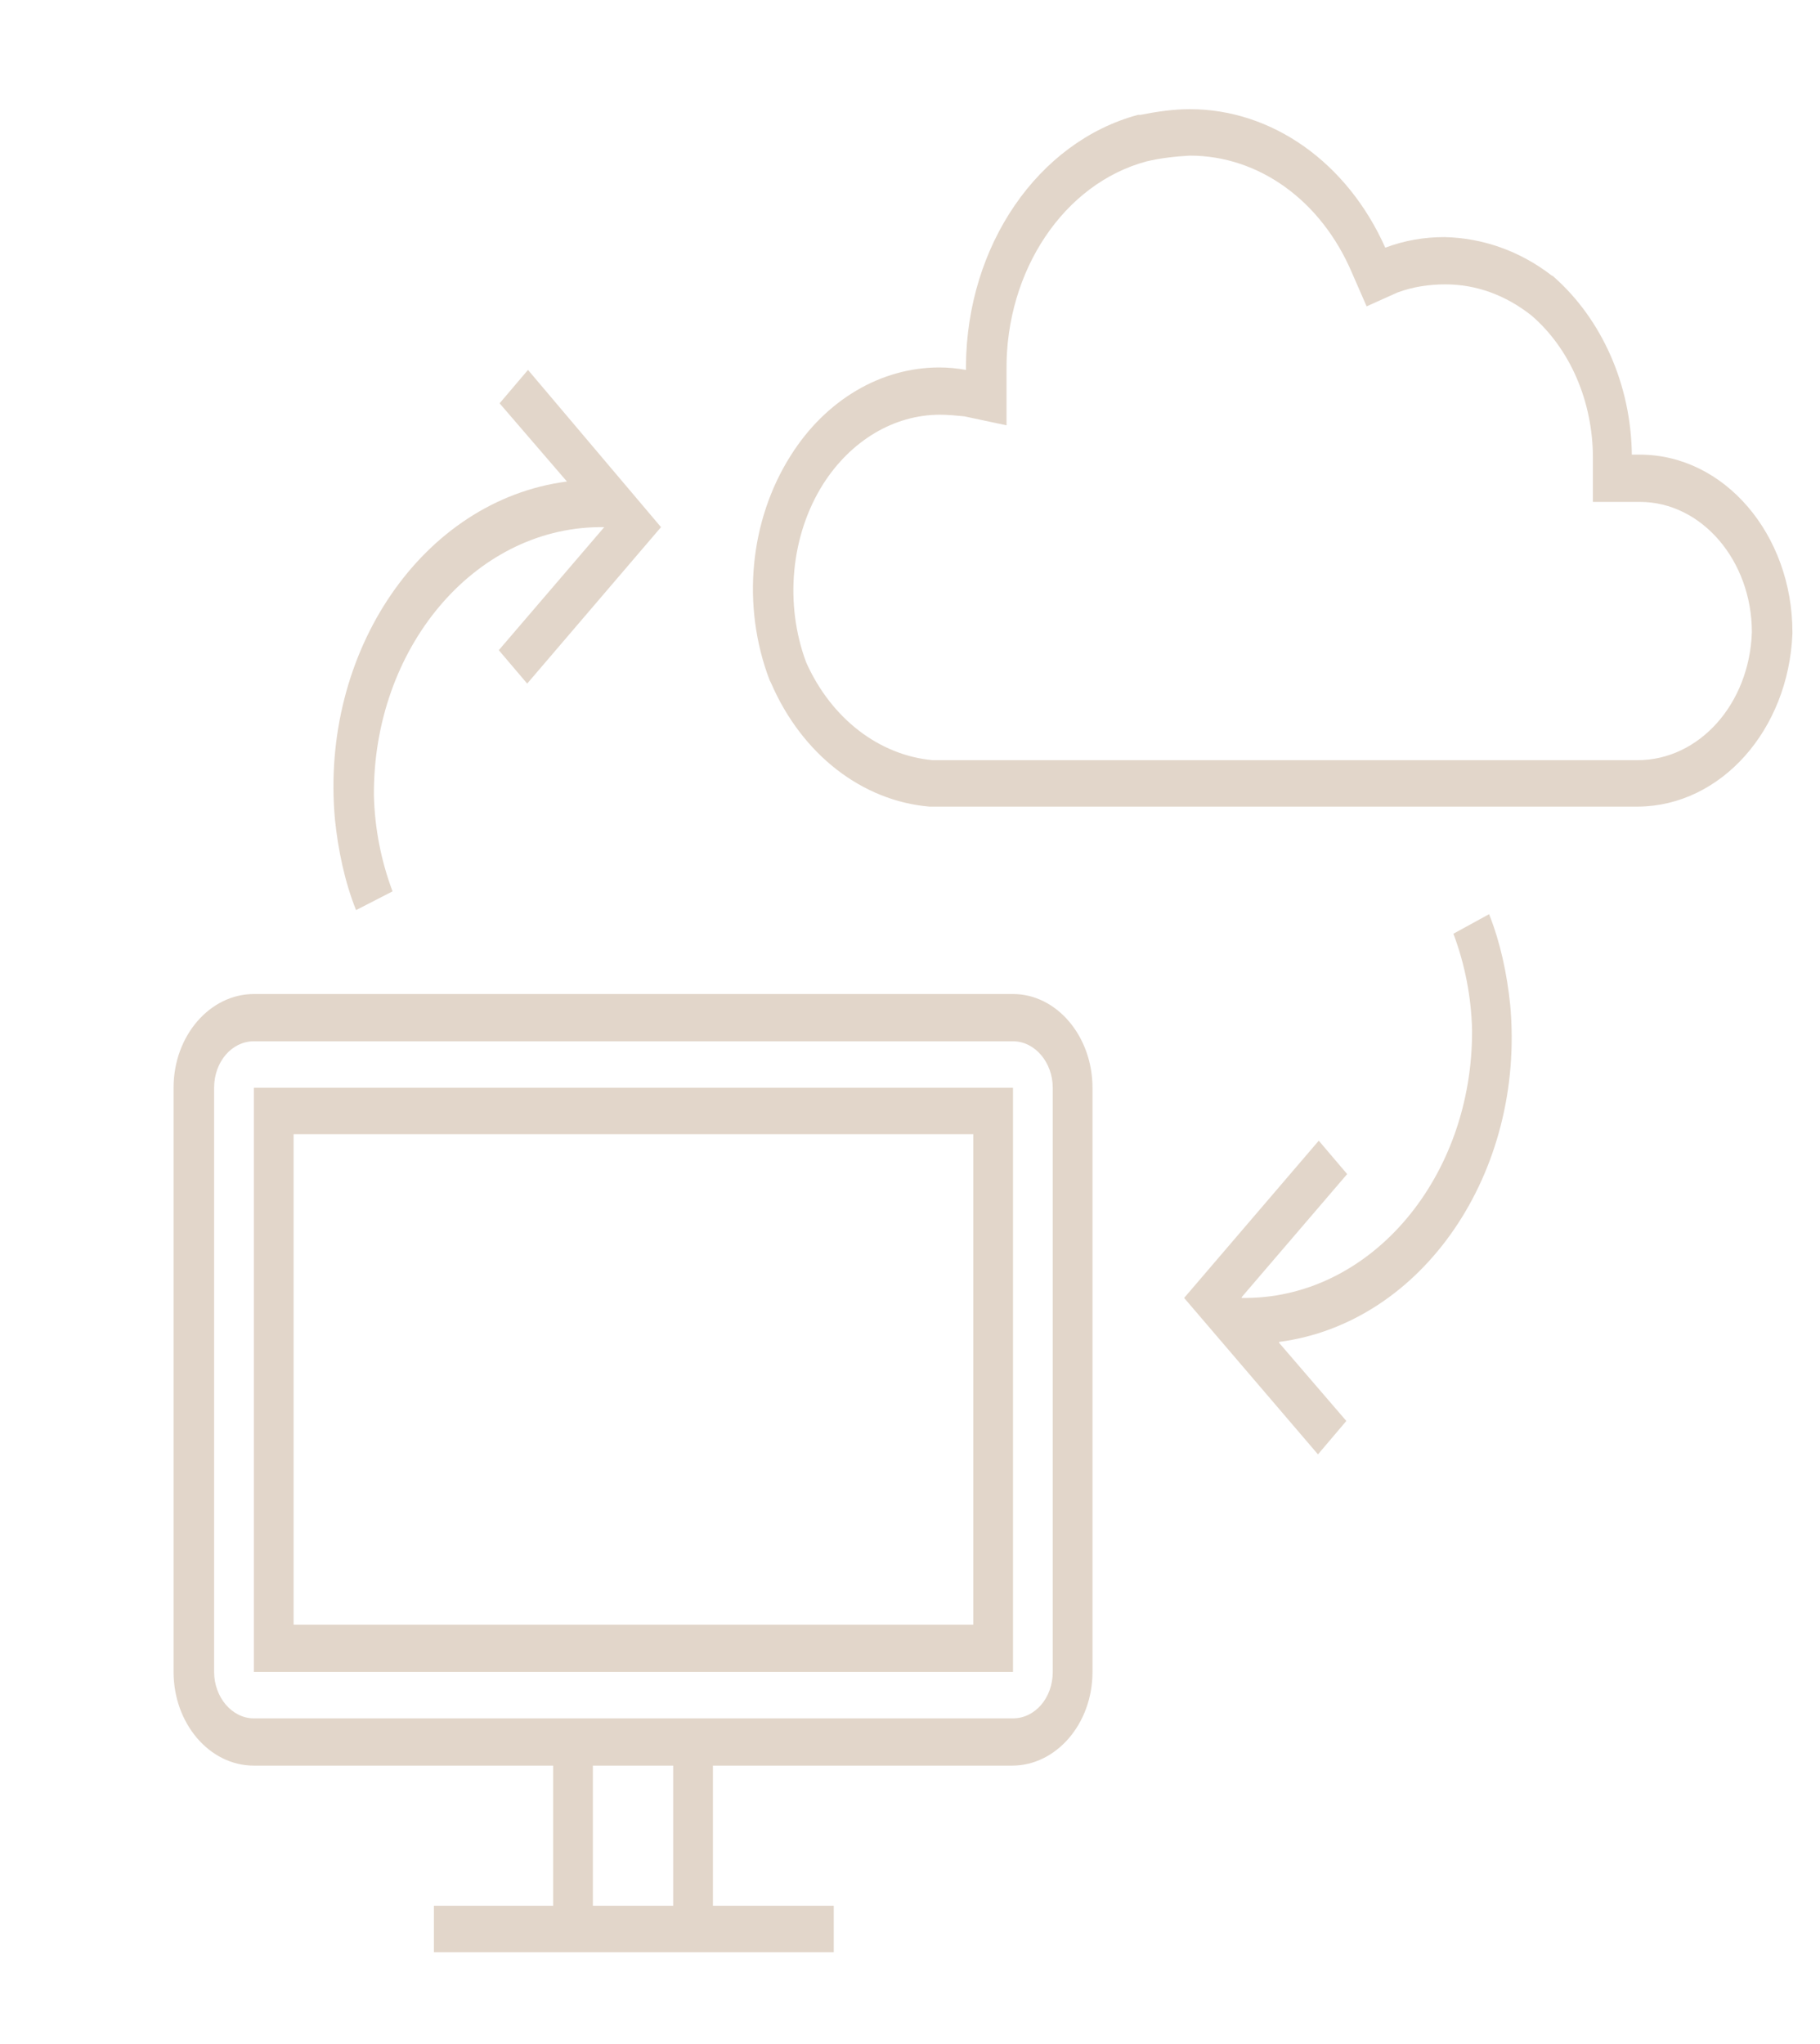 <svg width="122" height="137" viewBox="0 0 122 137" fill="none" xmlns="http://www.w3.org/2000/svg">
<g clip-path="url(#clip0_161_1190)">
<mask id="mask0_161_1190" style="mask-type:luminance" maskUnits="userSpaceOnUse" x="0" y="-5" width="130" height="153">
<path d="M129.938 -4.914H0V147.047H129.938V-4.914Z" fill="white"/>
</mask>
<g mask="url(#mask0_161_1190)">
<mask id="mask1_161_1190" style="mask-type:luminance" maskUnits="userSpaceOnUse" x="0" y="-5" width="130" height="152">
<path d="M129.938 -4.969H0V146.992H129.938V-4.969Z" fill="white"/>
</mask>
<g mask="url(#mask1_161_1190)">
<path d="M109.767 50.945H62.522C58.934 50.617 55.726 48.16 54.041 44.393C52.573 40.461 53.008 35.874 55.183 32.434C57.031 29.541 59.913 27.793 63.012 27.793C63.555 27.793 64.099 27.848 64.643 27.902L67.47 28.503V24.79C67.415 18.128 71.33 12.286 76.875 10.812C77.799 10.593 78.778 10.484 79.757 10.429C84.378 10.429 88.564 13.432 90.63 18.292L91.609 20.531L93.675 19.603C94.708 19.22 95.795 19.057 96.882 19.057C98.948 19.057 100.906 19.767 102.645 21.132C105.255 23.37 106.777 26.919 106.777 30.687V33.636H109.93C114.062 33.636 117.433 37.567 117.433 42.372C117.27 47.177 113.899 50.945 109.767 50.945ZM109.93 30.469H109.387C109.332 25.773 107.375 21.405 104.168 18.565L104.113 18.511L104.004 18.456C101.884 16.818 99.383 15.944 96.828 15.89C95.469 15.89 94.164 16.108 92.859 16.599C90.304 10.866 85.248 7.317 79.757 7.317C78.669 7.317 77.528 7.481 76.44 7.699H76.386H76.277C69.59 9.501 64.806 16.436 64.751 24.517C64.751 24.626 64.751 24.79 64.751 24.79C64.153 24.681 63.555 24.626 62.957 24.626C59.043 24.626 55.346 26.81 53.008 30.523C50.235 34.892 49.692 40.625 51.594 45.594L51.649 45.703L51.703 45.812C53.769 50.563 57.792 53.675 62.305 54.057H62.413H109.822C115.367 54.003 119.88 48.925 120.151 42.481V42.427V42.372C120.151 35.82 115.585 30.469 109.93 30.469Z" fill="#E2D6CA"/>
</g>
<mask id="mask2_161_1190" style="mask-type:luminance" maskUnits="userSpaceOnUse" x="0" y="-5" width="130" height="152">
<path d="M129.938 -4.969H0V146.992H129.938V-4.969Z" fill="white"/>
</mask>
<g mask="url(#mask2_161_1190)">
<path d="M70.569 112.046C70.569 113.794 69.373 115.159 67.905 115.159H17.017C15.549 115.159 14.353 113.739 14.353 112.046V72.896C14.353 71.148 15.549 69.783 17.017 69.783H67.905C69.373 69.783 70.569 71.203 70.569 72.896V112.046ZM45.125 127.717H39.742V118.326H45.125V127.717ZM67.905 66.616H17.017C14.081 66.616 11.635 69.401 11.635 72.896V112.046C11.635 115.486 14.027 118.326 17.017 118.326H37.078V127.717H29.087V130.83H55.889V127.717H47.789V118.326H67.85C70.786 118.326 73.233 115.541 73.233 112.046V72.896C73.233 69.456 70.841 66.616 67.905 66.616Z" fill="#E2D6CA"/>
</g>
<mask id="mask3_161_1190" style="mask-type:luminance" maskUnits="userSpaceOnUse" x="0" y="-5" width="130" height="152">
<path d="M129.938 -4.969H0V146.992H129.938V-4.969Z" fill="white"/>
</mask>
<g mask="url(#mask3_161_1190)">
<path d="M19.681 76.008H65.241V108.879H19.681V76.008ZM17.017 112.046H67.905V72.895H17.017V112.046Z" fill="#E2D6CA"/>
</g>
<mask id="mask4_161_1190" style="mask-type:luminance" maskUnits="userSpaceOnUse" x="0" y="-5" width="130" height="152">
<path d="M129.938 -4.969H0V146.992H129.938V-4.969Z" fill="white"/>
</mask>
<g mask="url(#mask4_161_1190)">
<path d="M26.314 59.736C25.553 57.716 25.118 55.532 25.063 53.293C25.009 43.464 31.75 35.438 40.123 35.328C40.232 35.328 40.286 35.328 40.395 35.328H40.504L33.436 43.573L35.339 45.812L44.309 35.328L35.393 24.79L33.49 27.029L38.003 32.27C28.325 33.526 21.421 43.683 22.454 54.931C22.671 57.006 23.106 59.081 23.867 60.992L26.314 59.736Z" fill="#E2D6CA"/>
</g>
<mask id="mask5_161_1190" style="mask-type:luminance" maskUnits="userSpaceOnUse" x="0" y="-5" width="130" height="152">
<path d="M129.938 -4.969H0V146.992H129.938V-4.969Z" fill="white"/>
</mask>
<g mask="url(#mask5_161_1190)">
<path d="M97.426 62.575C98.187 64.596 98.622 66.78 98.677 69.019C98.731 78.847 91.989 86.874 83.617 86.983C83.508 86.983 83.454 86.983 83.345 86.983H83.236C83.236 86.983 83.236 86.983 83.236 86.928L90.304 78.683L88.401 76.445L79.376 86.983L88.347 97.467L90.249 95.228L85.737 89.986C85.737 89.986 85.737 89.986 85.737 89.932C95.36 88.676 102.265 78.574 101.232 67.326C101.014 65.251 100.579 63.176 99.818 61.265L97.426 62.575Z" fill="#E2D6CA"/>
</g>
</g>
</g>
<defs>
<clipPath id="clip0_161_1190">
<rect width="122" height="137" fill="white"/>
</clipPath>
</defs>
</svg>
